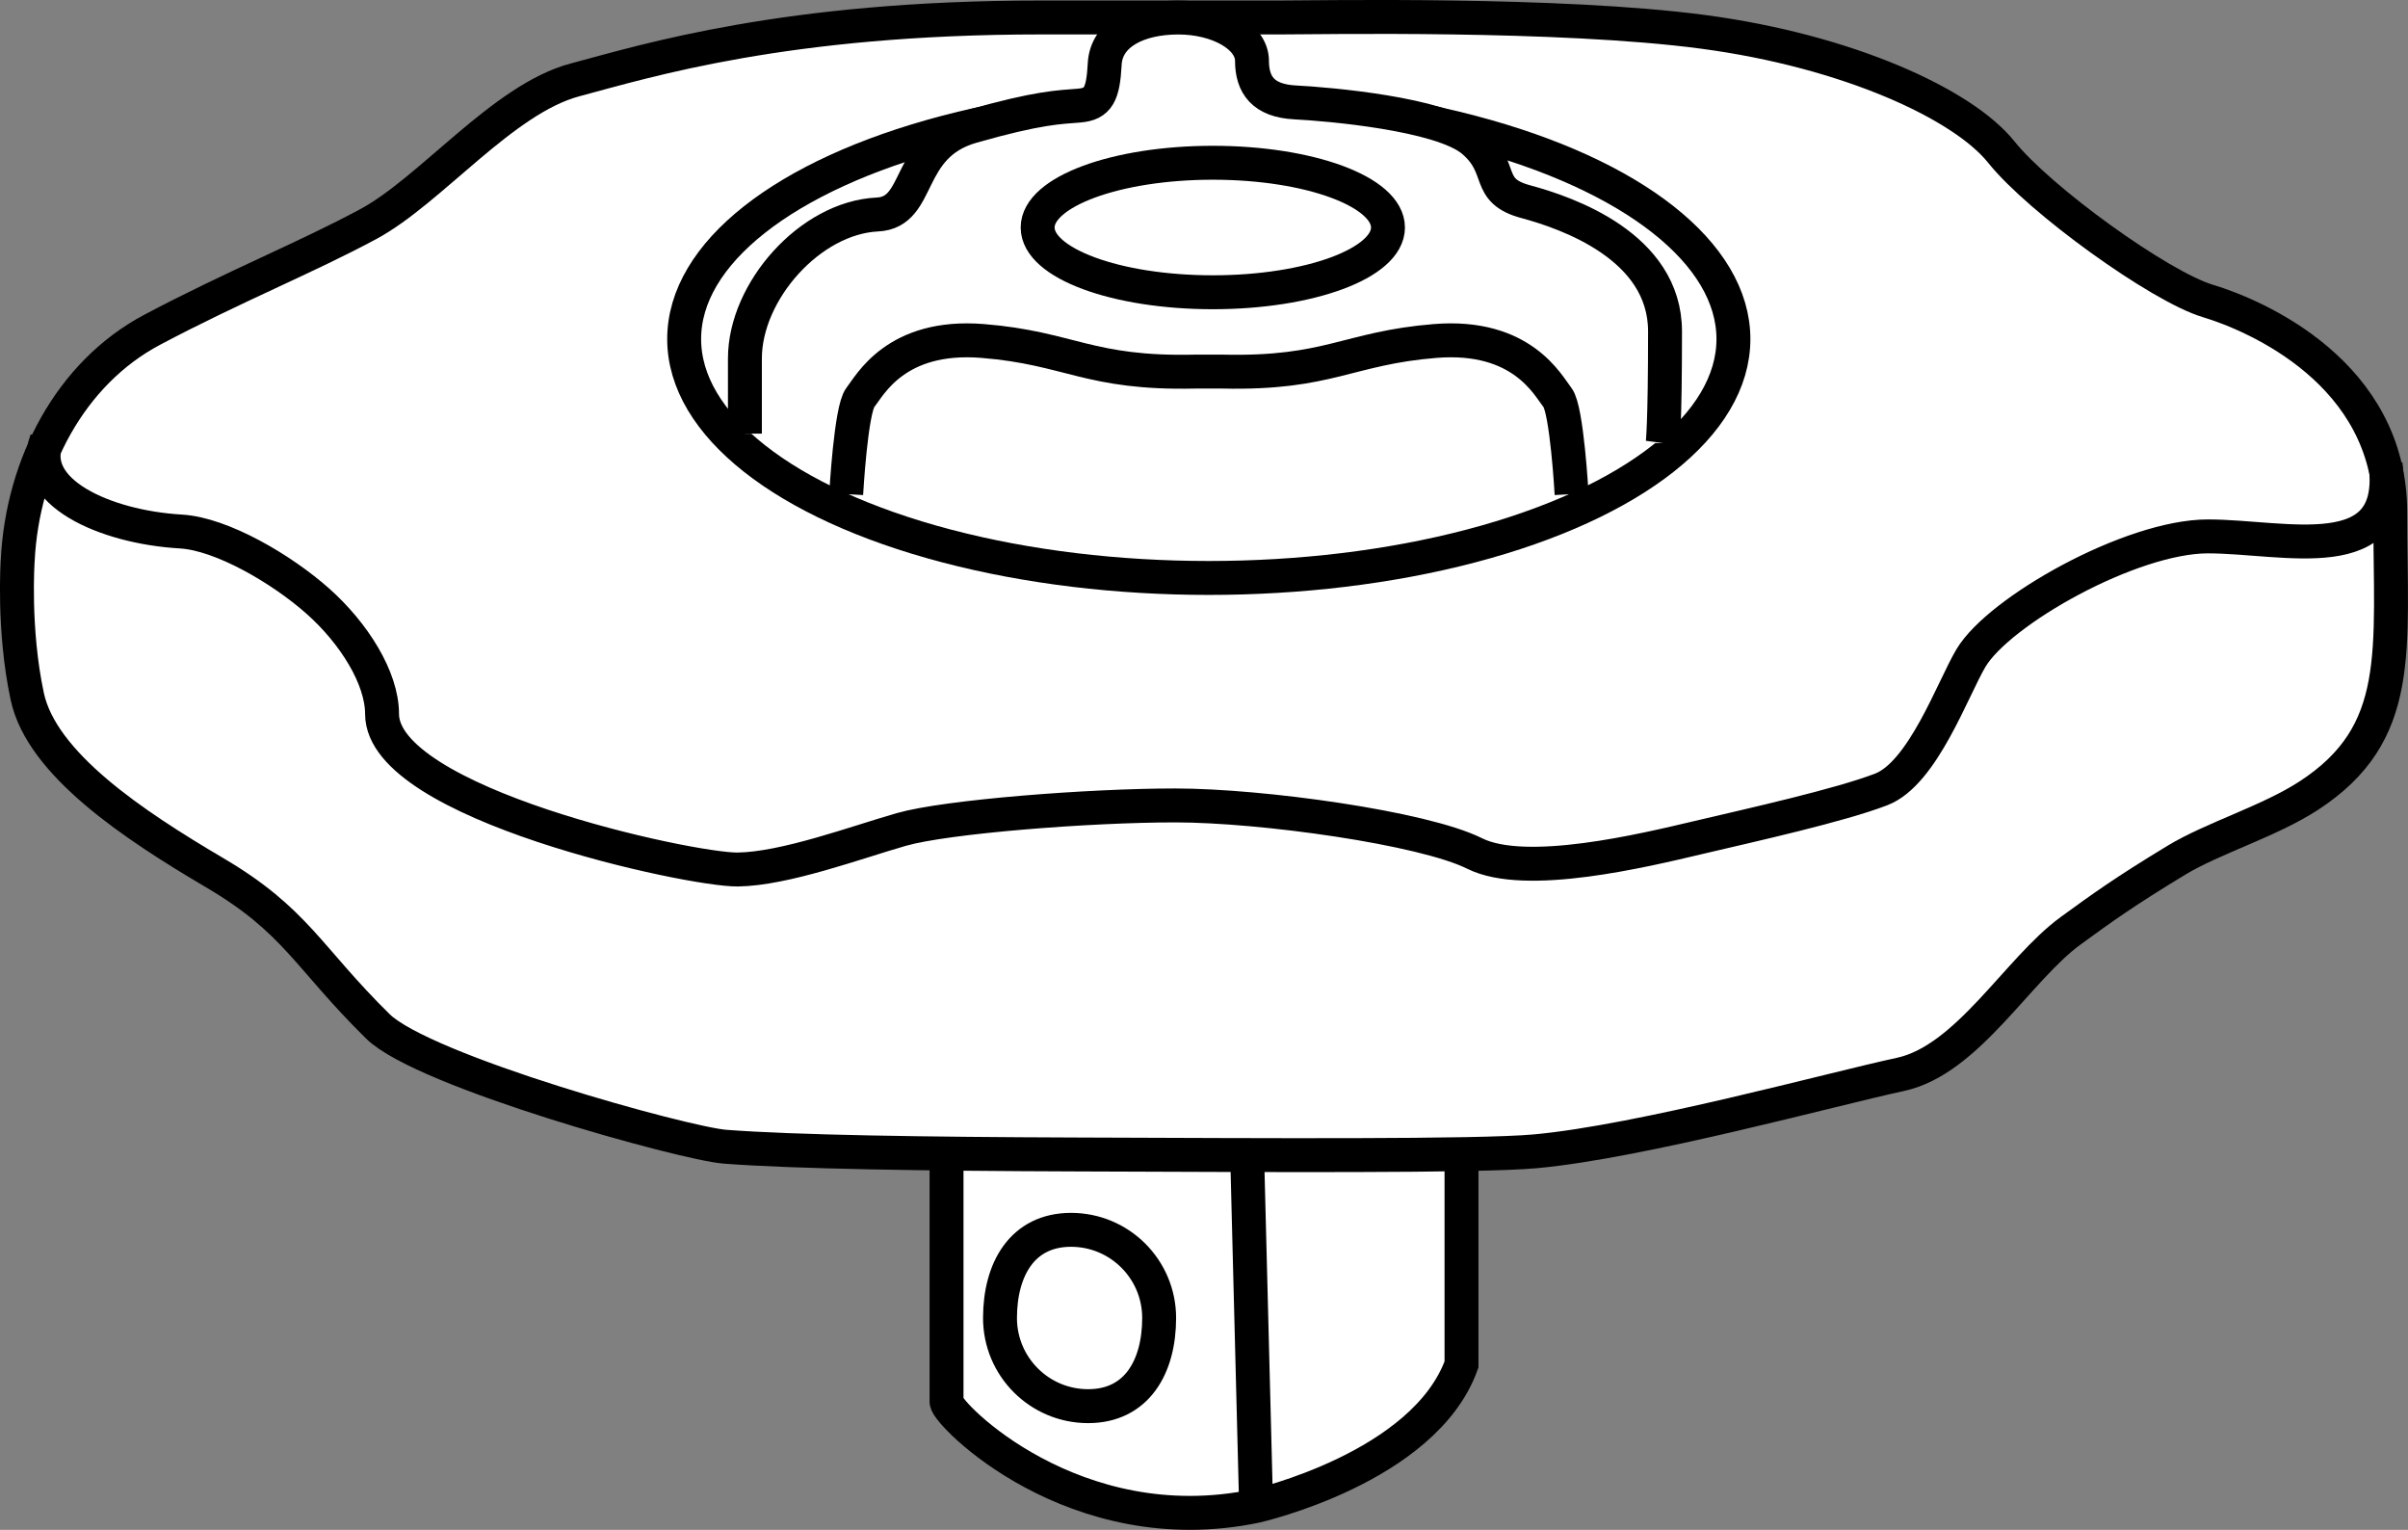 <?xml version="1.0" encoding="iso-8859-1"?>
<!-- Generator: Adobe Illustrator 28.7.5, SVG Export Plug-In . SVG Version: 9.03 Build 55973)  -->
<svg version="1.1" id="image" xmlns="http://www.w3.org/2000/svg" xmlns:xlink="http://www.w3.org/1999/xlink" x="0px" y="0px"
	 width="56.8px" height="36.076px" viewBox="0 0 56.8 36.076" enable-background="new 0 0 56.8 36.076" xml:space="preserve">
<rect x="0" y="0" width="56.8" height="36.076" fill="#808080" stroke="none"/>
<g>
	<path fill="#FFFFFF" stroke="#000000" stroke-width="0.8" stroke-miterlimit="10" d="M22.327,27.143c0,0,0,5.635,0,5.914
		s3.008,3.351,7.302,2.455c0,0,3.966-0.898,4.845-3.336c0-2.533,0-5.033,0-5.033H22.327z"/>
	
		<line fill="none" stroke="#000000" stroke-width="0.8" stroke-miterlimit="10" x1="29.629" y1="35.512" x2="29.426" y2="27.558"/>
	<path fill="none" stroke="#000000" stroke-width="0.8" stroke-miterlimit="10" d="M27.342,31.08
		c0,1.148-0.526,2.079-1.675,2.079s-2.079-0.931-2.079-2.079s0.526-2.079,1.675-2.079S27.342,29.932,27.342,31.08
		z"/>
</g>
<path fill="#FFFFFF" stroke="#000000" stroke-width="0.8" stroke-miterlimit="10" d="M0.418,13.214
	c0.113-2.266,1.246-4.418,3.172-5.438s3.625-1.699,5.098-2.492s3.172-2.946,4.871-3.399s4.985-1.473,10.989-1.473
	s4.758,0,5.664,0c0.906,0,6.571-0.113,9.969,0.34s6.117,1.699,7.024,2.832s3.739,3.172,4.871,3.512
	s4.305,1.699,4.305,4.985s0.34,5.211-1.926,6.684c-0.924,0.6-2.257,0.999-3.112,1.516
	c-1.242,0.752-1.762,1.13-2.5,1.667c-1.246,0.906-2.432,3.048-4.018,3.388c-1.586,0.34-6.117,1.586-8.61,1.813
	c-1.365,0.124-6.411,0.09-10.8,0.075c-3.622-0.012-6.698-0.059-8.313-0.183c-0.963-0.074-7.111-1.778-8.189-2.838
	c-1.657-1.63-1.926-2.492-3.852-3.625s-4.078-2.568-4.418-4.154S0.418,13.214,0.418,13.214z"/>
<ellipse fill="none" stroke="#000000" stroke-width="0.8" stroke-miterlimit="10" cx="28.513" cy="7.995" rx="12.375" ry="5.634"/>
<path fill="none" stroke="#000000" stroke-width="0.8" stroke-miterlimit="10" d="M1.098,10.382
	c-0.453,1.208,1.356,2.046,3.172,2.152c0.963,0.057,2.379,0.887,3.229,1.643c0.85,0.755,1.513,1.81,1.513,2.66
	c0,2.115,7.271,3.681,8.389,3.667c1.117-0.014,2.806-0.643,3.863-0.945c1.057-0.302,4.418-0.566,6.457-0.566
	s5.853,0.529,7.062,1.133c1.208,0.604,4.003-0.075,5.287-0.378c1.284-0.302,3.323-0.755,4.305-1.133
	c0.982-0.378,1.687-2.376,2.115-3.096c0.661-1.114,3.776-2.87,5.589-2.87s4.494,0.793,4.192-1.699"/>
<path fill="#FFFFFF" stroke="#000000" stroke-width="0.8" stroke-miterlimit="10" d="M17.571,10.226c0,0,0-0.715,0-1.772
	c0-1.586,1.539-3.321,3.125-3.396c1.057-0.05,0.642-1.624,2.228-2.077c1.586-0.453,2.077-0.453,2.53-0.491
	c0.453-0.038,0.566-0.264,0.604-0.982c0.038-0.718,0.793-1.095,1.737-1.095c0.944,0,1.737,0.453,1.737,1.02
	s0.264,0.944,1.02,0.982c0.755,0.038,3.436,0.264,4.192,0.906c0.755,0.642,0.264,1.171,1.246,1.435
	c0.982,0.264,3.285,1.057,3.285,3.059c0,2.228-0.056,2.634-0.056,2.634"/>
<ellipse fill="none" stroke="#000000" stroke-width="0.8" stroke-miterlimit="10" cx="28.608" cy="5.365" rx="4.132" ry="1.527"/>
<path fill="none" stroke="#000000" stroke-width="0.8" stroke-miterlimit="10" d="M37.071,11.652c0,0-0.111-2-0.333-2.278
	c-0.222-0.278-0.833-1.5-2.889-1.333c-2.056,0.167-2.5,0.778-5,0.722h-0.667c-2.5,0.056-2.944-0.556-5-0.722
	c-2.056-0.167-2.667,1.056-2.889,1.333c-0.222,0.278-0.333,2.278-0.333,2.278"/>
</svg>

